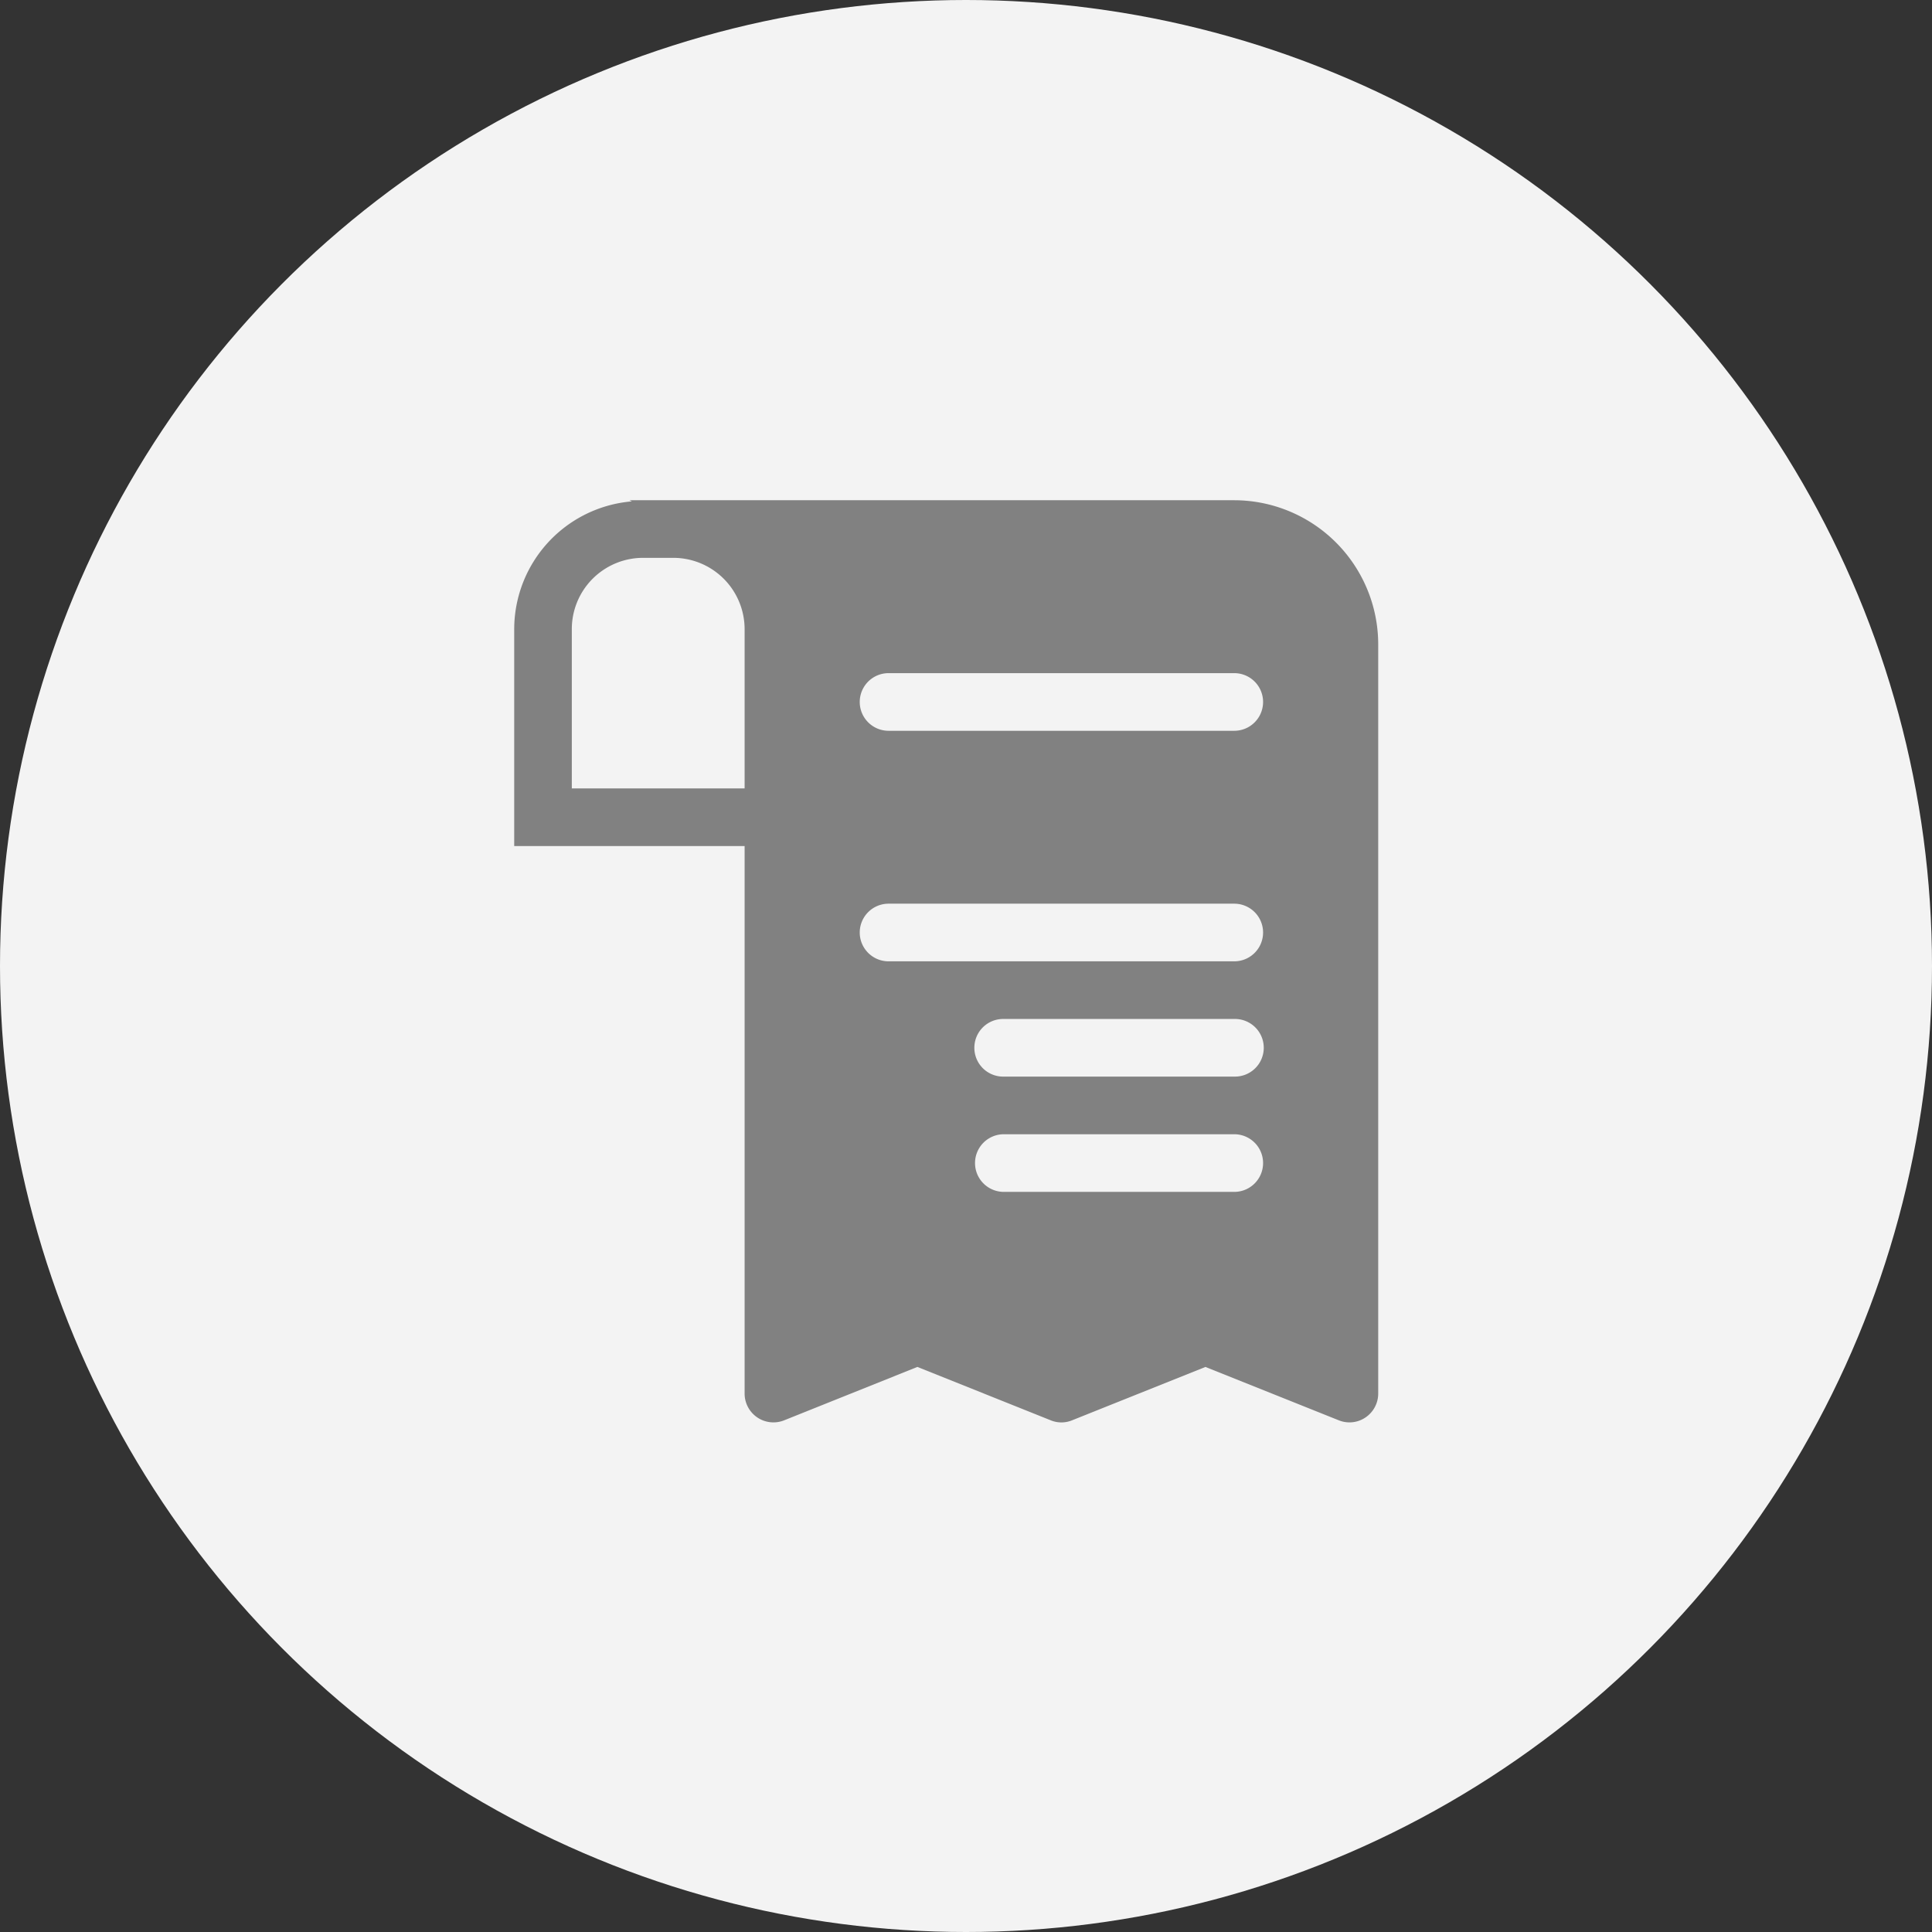 <svg xmlns="http://www.w3.org/2000/svg" width="122" height="122" viewBox="0 0 122 122">
  <rect x="0" y="0" width="122" height="122" fill="#333333" stroke="none"/>
<defs>
    <style>
      .cls-1 {
        fill: #f3f3f3;
      }

      .cls-2 {
        fill: #818181;
        fill-rule: evenodd;
      }
    </style>
  </defs>
  <circle class="cls-1" cx="61" cy="61" r="61"/>
  <path id="Forma_1" data-name="Forma 1" class="cls-2" d="M1038.94,905.588h-38.19l0.15,0.073a8.108,8.108,0,0,0-7.429,8.065v13.7h14.549V962a1.821,1.821,0,0,0,2.5,1.688l8.41-3.37,8.42,3.37a1.773,1.773,0,0,0,1.35,0l8.42-3.37,8.42,3.37a1.8,1.8,0,0,0,1.69-.182,1.818,1.818,0,0,0,.8-1.506V914.687A9.108,9.108,0,0,0,1038.94,905.588Zm-30.92,10.919v7.279H997.108v-10.06a4.5,4.5,0,0,1,4.492-4.5h1.92a4.506,4.506,0,0,1,4.5,4.5v2.781h0Zm30.92,32.757h-14.55a1.82,1.82,0,0,1,0-3.64h14.55A1.82,1.82,0,0,1,1038.94,949.264Zm0-7.28h-14.55a1.82,1.82,0,1,1,0-3.639h14.55A1.82,1.82,0,1,1,1038.94,941.984Zm0-7.279h-21.83a1.82,1.82,0,0,1,0-3.64h21.83A1.82,1.82,0,0,1,1038.94,934.705Zm0-14.558h-21.83a1.82,1.82,0,0,1,0-3.64h21.83A1.82,1.82,0,0,1,1038.94,920.147Z" transform="translate(-961 -874)"/>
</svg>
